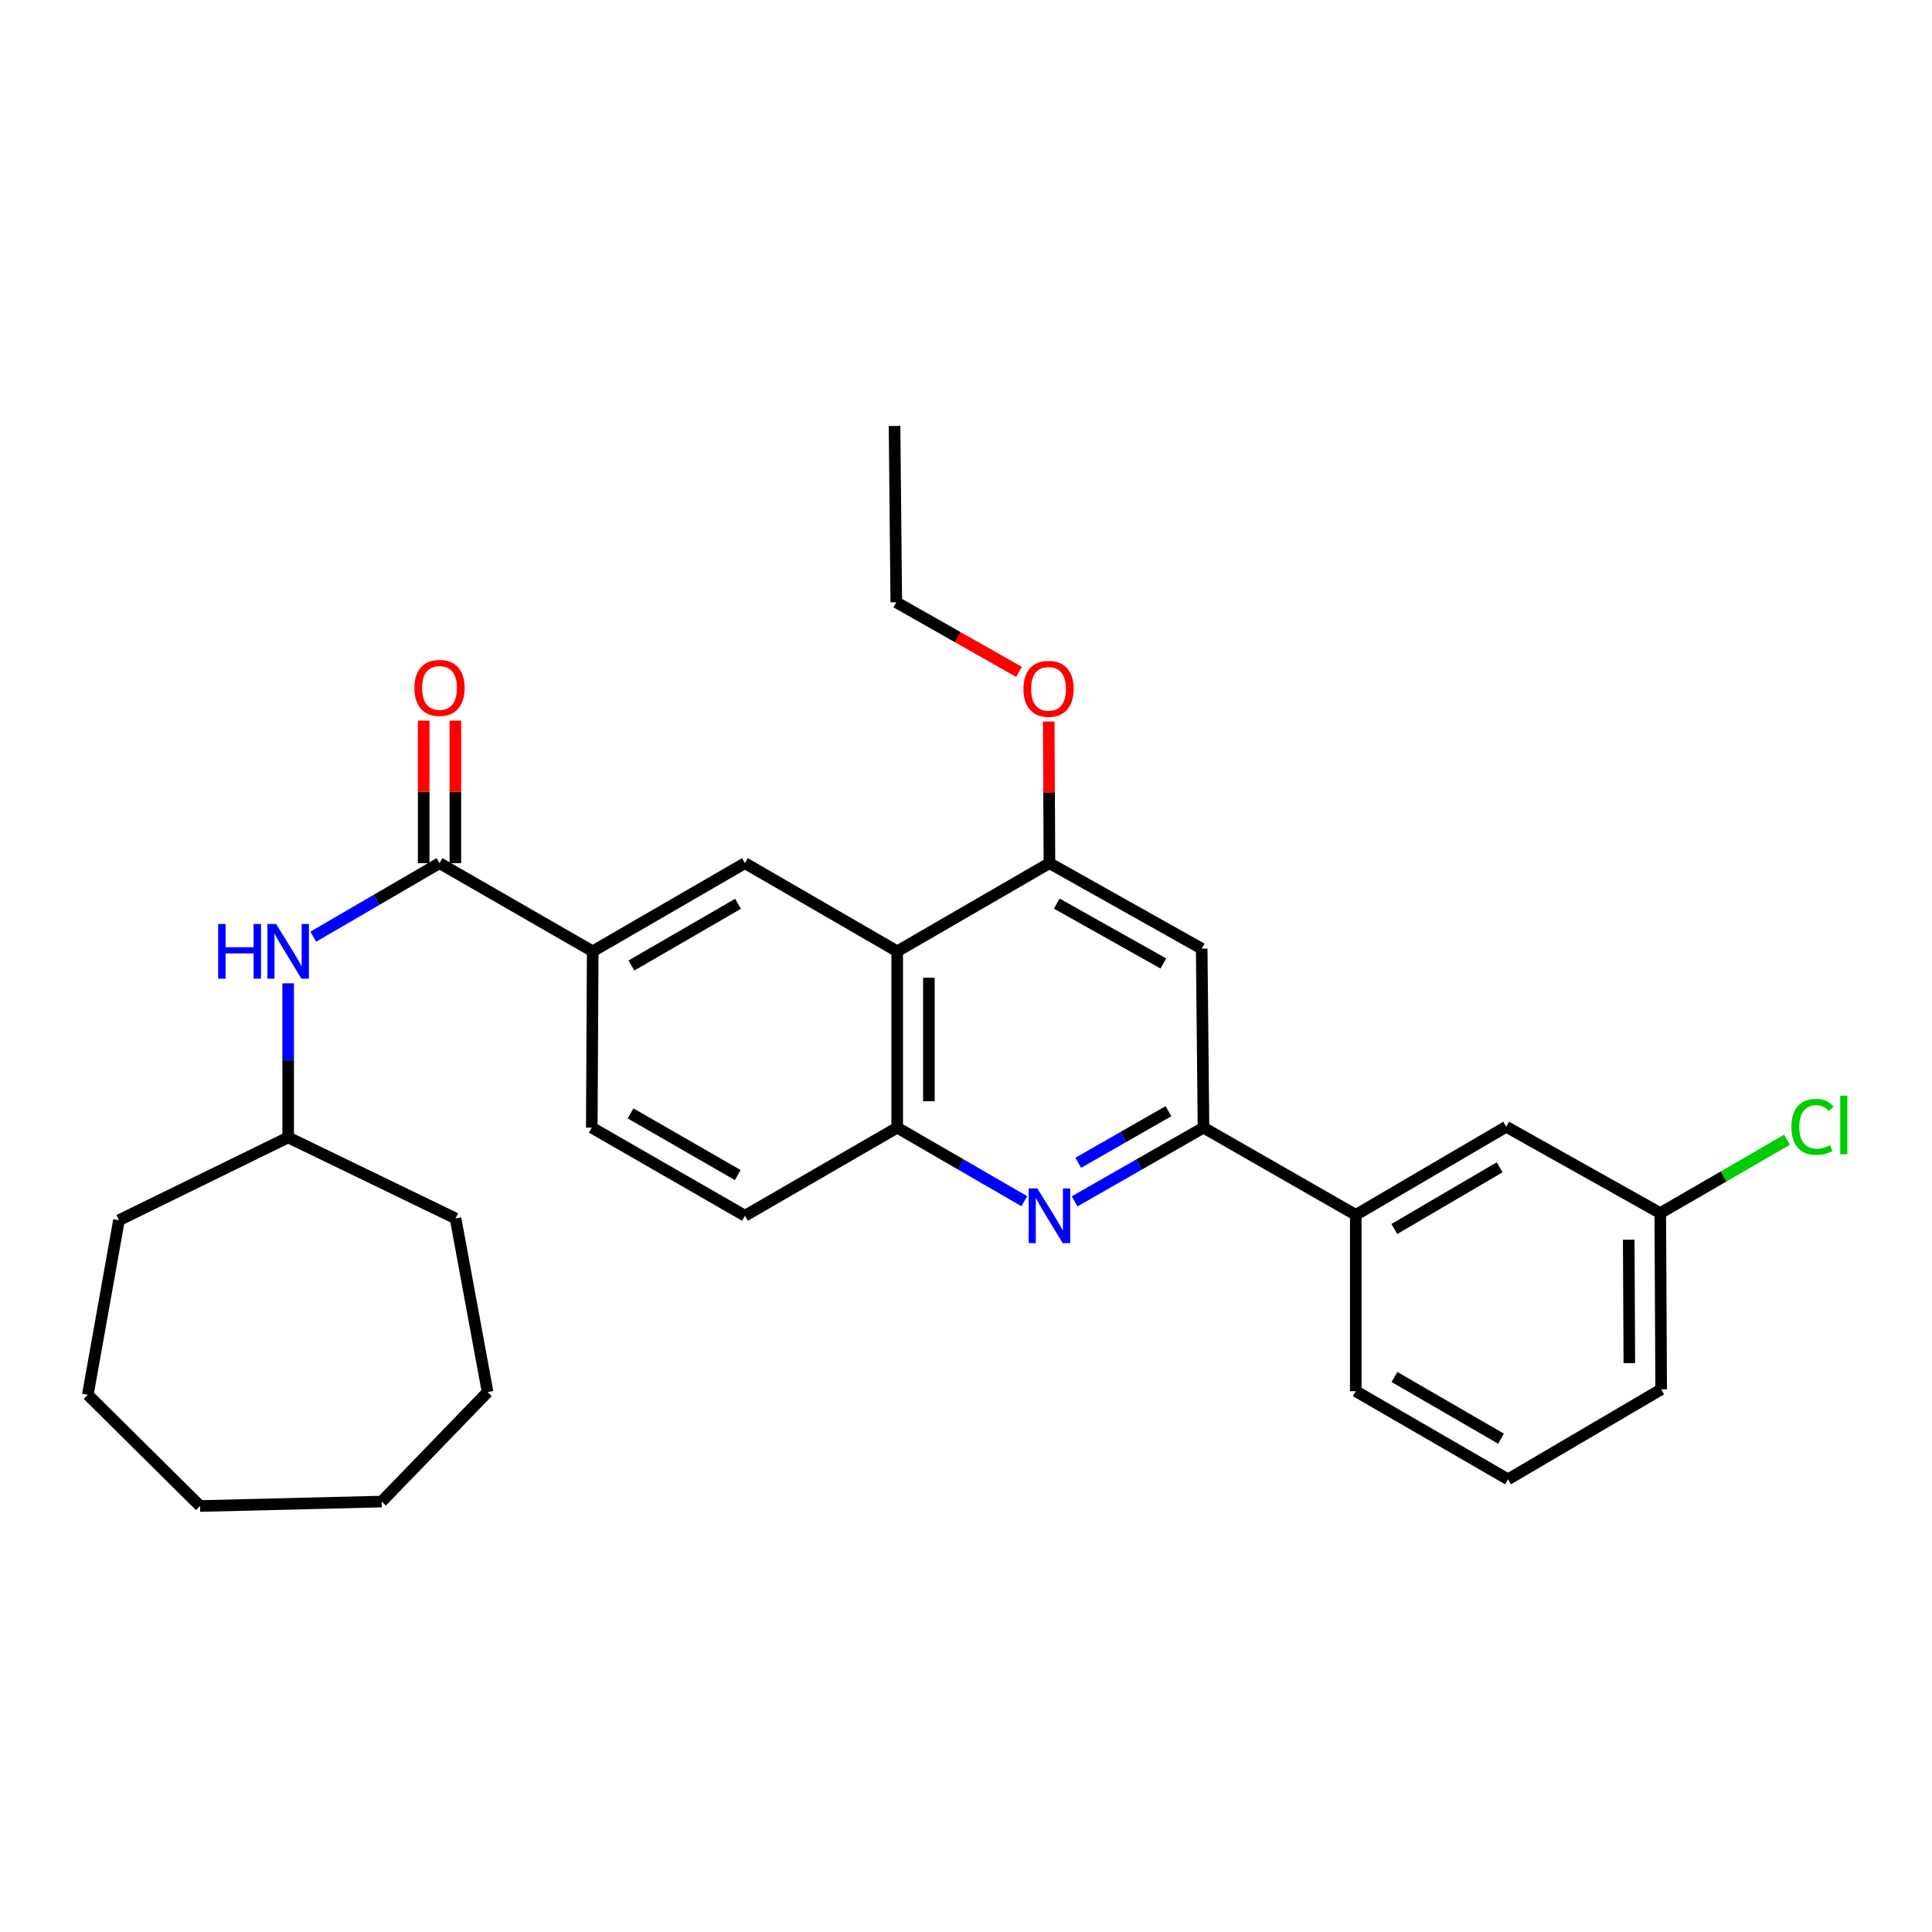<?xml version='1.0' encoding='iso-8859-1'?>
<svg version='1.1' baseProfile='full'
              xmlns='http://www.w3.org/2000/svg'
                      xmlns:rdkit='http://www.rdkit.org/xml'
                      xmlns:xlink='http://www.w3.org/1999/xlink'
                  xml:space='preserve'
width='1000px' height='1000px' viewBox='0 0 1000 1000'>
<!-- END OF HEADER -->
<rect style='opacity:1.0;fill:#FFFFFF;stroke:none' width='1000' height='1000' x='0' y='0'> </rect>
<path class='bond-1' d='M 556.228,621.814 L 589.579,602.739' style='fill:none;fill-rule:evenodd;stroke:#0000FF;stroke-width:6px;stroke-linecap:butt;stroke-linejoin:miter;stroke-opacity:1' />
<path class='bond-1' d='M 589.579,602.739 L 622.93,583.665' style='fill:none;fill-rule:evenodd;stroke:#000000;stroke-width:6px;stroke-linecap:butt;stroke-linejoin:miter;stroke-opacity:1' />
<path class='bond-1' d='M 558.092,601.857 L 581.438,588.505' style='fill:none;fill-rule:evenodd;stroke:#0000FF;stroke-width:6px;stroke-linecap:butt;stroke-linejoin:miter;stroke-opacity:1' />
<path class='bond-1' d='M 581.438,588.505 L 604.784,575.153' style='fill:none;fill-rule:evenodd;stroke:#000000;stroke-width:6px;stroke-linecap:butt;stroke-linejoin:miter;stroke-opacity:1' />
<path class='bond-3' d='M 530.175,621.737 L 497.283,602.701' style='fill:none;fill-rule:evenodd;stroke:#0000FF;stroke-width:6px;stroke-linecap:butt;stroke-linejoin:miter;stroke-opacity:1' />
<path class='bond-3' d='M 497.283,602.701 L 464.391,583.665' style='fill:none;fill-rule:evenodd;stroke:#000000;stroke-width:6px;stroke-linecap:butt;stroke-linejoin:miter;stroke-opacity:1' />
<path class='bond-0' d='M 464.391,492.402 L 464.391,583.665' style='fill:none;fill-rule:evenodd;stroke:#000000;stroke-width:6px;stroke-linecap:butt;stroke-linejoin:miter;stroke-opacity:1' />
<path class='bond-0' d='M 480.789,506.092 L 480.789,569.976' style='fill:none;fill-rule:evenodd;stroke:#000000;stroke-width:6px;stroke-linecap:butt;stroke-linejoin:miter;stroke-opacity:1' />
<path class='bond-4' d='M 464.391,492.402 L 543.191,446.771' style='fill:none;fill-rule:evenodd;stroke:#000000;stroke-width:6px;stroke-linecap:butt;stroke-linejoin:miter;stroke-opacity:1' />
<path class='bond-5' d='M 464.391,492.402 L 385.59,446.771' style='fill:none;fill-rule:evenodd;stroke:#000000;stroke-width:6px;stroke-linecap:butt;stroke-linejoin:miter;stroke-opacity:1' />
<path class='bond-6' d='M 622.93,583.665 L 621.992,491.027' style='fill:none;fill-rule:evenodd;stroke:#000000;stroke-width:6px;stroke-linecap:butt;stroke-linejoin:miter;stroke-opacity:1' />
<path class='bond-9' d='M 622.93,583.665 L 701.74,628.823' style='fill:none;fill-rule:evenodd;stroke:#000000;stroke-width:6px;stroke-linecap:butt;stroke-linejoin:miter;stroke-opacity:1' />
<path class='bond-2' d='M 227.497,446.771 L 306.781,492.402' style='fill:none;fill-rule:evenodd;stroke:#000000;stroke-width:6px;stroke-linecap:butt;stroke-linejoin:miter;stroke-opacity:1' />
<path class='bond-8' d='M 227.497,446.771 L 194.828,465.799' style='fill:none;fill-rule:evenodd;stroke:#000000;stroke-width:6px;stroke-linecap:butt;stroke-linejoin:miter;stroke-opacity:1' />
<path class='bond-8' d='M 194.828,465.799 L 162.159,484.827' style='fill:none;fill-rule:evenodd;stroke:#0000FF;stroke-width:6px;stroke-linecap:butt;stroke-linejoin:miter;stroke-opacity:1' />
<path class='bond-10' d='M 235.696,446.771 L 235.696,409.887' style='fill:none;fill-rule:evenodd;stroke:#000000;stroke-width:6px;stroke-linecap:butt;stroke-linejoin:miter;stroke-opacity:1' />
<path class='bond-10' d='M 235.696,409.887 L 235.696,373.003' style='fill:none;fill-rule:evenodd;stroke:#FF0000;stroke-width:6px;stroke-linecap:butt;stroke-linejoin:miter;stroke-opacity:1' />
<path class='bond-10' d='M 219.299,446.771 L 219.299,409.887' style='fill:none;fill-rule:evenodd;stroke:#000000;stroke-width:6px;stroke-linecap:butt;stroke-linejoin:miter;stroke-opacity:1' />
<path class='bond-10' d='M 219.299,409.887 L 219.299,373.003' style='fill:none;fill-rule:evenodd;stroke:#FF0000;stroke-width:6px;stroke-linecap:butt;stroke-linejoin:miter;stroke-opacity:1' />
<path class='bond-12' d='M 464.391,583.665 L 385.59,629.269' style='fill:none;fill-rule:evenodd;stroke:#000000;stroke-width:6px;stroke-linecap:butt;stroke-linejoin:miter;stroke-opacity:1' />
<path class='bond-15' d='M 543.191,446.771 L 543.003,410.118' style='fill:none;fill-rule:evenodd;stroke:#000000;stroke-width:6px;stroke-linecap:butt;stroke-linejoin:miter;stroke-opacity:1' />
<path class='bond-15' d='M 543.003,410.118 L 542.814,373.465' style='fill:none;fill-rule:evenodd;stroke:#FF0000;stroke-width:6px;stroke-linecap:butt;stroke-linejoin:miter;stroke-opacity:1' />
<path class='bond-29' d='M 543.191,446.771 L 621.992,491.027' style='fill:none;fill-rule:evenodd;stroke:#000000;stroke-width:6px;stroke-linecap:butt;stroke-linejoin:miter;stroke-opacity:1' />
<path class='bond-29' d='M 546.982,467.707 L 602.142,498.686' style='fill:none;fill-rule:evenodd;stroke:#000000;stroke-width:6px;stroke-linecap:butt;stroke-linejoin:miter;stroke-opacity:1' />
<path class='bond-30' d='M 385.59,446.771 L 306.781,492.402' style='fill:none;fill-rule:evenodd;stroke:#000000;stroke-width:6px;stroke-linecap:butt;stroke-linejoin:miter;stroke-opacity:1' />
<path class='bond-30' d='M 381.986,467.806 L 326.819,499.748' style='fill:none;fill-rule:evenodd;stroke:#000000;stroke-width:6px;stroke-linecap:butt;stroke-linejoin:miter;stroke-opacity:1' />
<path class='bond-7' d='M 306.781,492.402 L 306.307,583.665' style='fill:none;fill-rule:evenodd;stroke:#000000;stroke-width:6px;stroke-linecap:butt;stroke-linejoin:miter;stroke-opacity:1' />
<path class='bond-16' d='M 149.152,508.97 L 149.152,548.846' style='fill:none;fill-rule:evenodd;stroke:#0000FF;stroke-width:6px;stroke-linecap:butt;stroke-linejoin:miter;stroke-opacity:1' />
<path class='bond-16' d='M 149.152,548.846 L 149.152,588.721' style='fill:none;fill-rule:evenodd;stroke:#000000;stroke-width:6px;stroke-linecap:butt;stroke-linejoin:miter;stroke-opacity:1' />
<path class='bond-11' d='M 701.74,628.823 L 779.611,583.201' style='fill:none;fill-rule:evenodd;stroke:#000000;stroke-width:6px;stroke-linecap:butt;stroke-linejoin:miter;stroke-opacity:1' />
<path class='bond-11' d='M 721.71,636.128 L 776.22,604.192' style='fill:none;fill-rule:evenodd;stroke:#000000;stroke-width:6px;stroke-linecap:butt;stroke-linejoin:miter;stroke-opacity:1' />
<path class='bond-18' d='M 701.74,628.823 L 701.74,720.077' style='fill:none;fill-rule:evenodd;stroke:#000000;stroke-width:6px;stroke-linecap:butt;stroke-linejoin:miter;stroke-opacity:1' />
<path class='bond-14' d='M 779.611,583.201 L 859.35,627.903' style='fill:none;fill-rule:evenodd;stroke:#000000;stroke-width:6px;stroke-linecap:butt;stroke-linejoin:miter;stroke-opacity:1' />
<path class='bond-13' d='M 385.59,629.269 L 306.307,583.665' style='fill:none;fill-rule:evenodd;stroke:#000000;stroke-width:6px;stroke-linecap:butt;stroke-linejoin:miter;stroke-opacity:1' />
<path class='bond-13' d='M 381.874,608.215 L 326.376,576.292' style='fill:none;fill-rule:evenodd;stroke:#000000;stroke-width:6px;stroke-linecap:butt;stroke-linejoin:miter;stroke-opacity:1' />
<path class='bond-17' d='M 859.35,627.903 L 892.152,608.912' style='fill:none;fill-rule:evenodd;stroke:#000000;stroke-width:6px;stroke-linecap:butt;stroke-linejoin:miter;stroke-opacity:1' />
<path class='bond-17' d='M 892.152,608.912 L 924.954,589.921' style='fill:none;fill-rule:evenodd;stroke:#00CC00;stroke-width:6px;stroke-linecap:butt;stroke-linejoin:miter;stroke-opacity:1' />
<path class='bond-31' d='M 859.35,627.903 L 859.815,719.138' style='fill:none;fill-rule:evenodd;stroke:#000000;stroke-width:6px;stroke-linecap:butt;stroke-linejoin:miter;stroke-opacity:1' />
<path class='bond-31' d='M 843.022,641.672 L 843.347,705.537' style='fill:none;fill-rule:evenodd;stroke:#000000;stroke-width:6px;stroke-linecap:butt;stroke-linejoin:miter;stroke-opacity:1' />
<path class='bond-21' d='M 527.462,347.788 L 495.69,329.766' style='fill:none;fill-rule:evenodd;stroke:#FF0000;stroke-width:6px;stroke-linecap:butt;stroke-linejoin:miter;stroke-opacity:1' />
<path class='bond-21' d='M 495.69,329.766 L 463.917,311.744' style='fill:none;fill-rule:evenodd;stroke:#000000;stroke-width:6px;stroke-linecap:butt;stroke-linejoin:miter;stroke-opacity:1' />
<path class='bond-22' d='M 149.152,588.721 L 61.57,631.592' style='fill:none;fill-rule:evenodd;stroke:#000000;stroke-width:6px;stroke-linecap:butt;stroke-linejoin:miter;stroke-opacity:1' />
<path class='bond-23' d='M 149.152,588.721 L 235.797,630.663' style='fill:none;fill-rule:evenodd;stroke:#000000;stroke-width:6px;stroke-linecap:butt;stroke-linejoin:miter;stroke-opacity:1' />
<path class='bond-19' d='M 701.74,720.077 L 780.55,765.699' style='fill:none;fill-rule:evenodd;stroke:#000000;stroke-width:6px;stroke-linecap:butt;stroke-linejoin:miter;stroke-opacity:1' />
<path class='bond-19' d='M 721.777,712.729 L 776.943,744.664' style='fill:none;fill-rule:evenodd;stroke:#000000;stroke-width:6px;stroke-linecap:butt;stroke-linejoin:miter;stroke-opacity:1' />
<path class='bond-20' d='M 780.55,765.699 L 859.815,719.138' style='fill:none;fill-rule:evenodd;stroke:#000000;stroke-width:6px;stroke-linecap:butt;stroke-linejoin:miter;stroke-opacity:1' />
<path class='bond-24' d='M 463.917,311.744 L 463.015,220.481' style='fill:none;fill-rule:evenodd;stroke:#000000;stroke-width:6px;stroke-linecap:butt;stroke-linejoin:miter;stroke-opacity:1' />
<path class='bond-25' d='M 61.57,631.592 L 45.455,721.935' style='fill:none;fill-rule:evenodd;stroke:#000000;stroke-width:6px;stroke-linecap:butt;stroke-linejoin:miter;stroke-opacity:1' />
<path class='bond-26' d='M 235.797,630.663 L 252.377,720.532' style='fill:none;fill-rule:evenodd;stroke:#000000;stroke-width:6px;stroke-linecap:butt;stroke-linejoin:miter;stroke-opacity:1' />
<path class='bond-27' d='M 45.455,721.935 L 103.539,779.519' style='fill:none;fill-rule:evenodd;stroke:#000000;stroke-width:6px;stroke-linecap:butt;stroke-linejoin:miter;stroke-opacity:1' />
<path class='bond-28' d='M 252.377,720.532 L 197.553,777.205' style='fill:none;fill-rule:evenodd;stroke:#000000;stroke-width:6px;stroke-linecap:butt;stroke-linejoin:miter;stroke-opacity:1' />
<path class='bond-32' d='M 103.539,779.519 L 197.553,777.205' style='fill:none;fill-rule:evenodd;stroke:#000000;stroke-width:6px;stroke-linecap:butt;stroke-linejoin:miter;stroke-opacity:1' />
<path  class='atom-0' d='M 536.931 615.109
L 546.211 630.109
Q 547.131 631.589, 548.611 634.269
Q 550.091 636.949, 550.171 637.109
L 550.171 615.109
L 553.931 615.109
L 553.931 643.429
L 550.051 643.429
L 540.091 627.029
Q 538.931 625.109, 537.691 622.909
Q 536.491 620.709, 536.131 620.029
L 536.131 643.429
L 532.451 643.429
L 532.451 615.109
L 536.931 615.109
' fill='#0000FF'/>
<path  class='atom-9' d='M 112.932 478.242
L 116.772 478.242
L 116.772 490.282
L 131.252 490.282
L 131.252 478.242
L 135.092 478.242
L 135.092 506.562
L 131.252 506.562
L 131.252 493.482
L 116.772 493.482
L 116.772 506.562
L 112.932 506.562
L 112.932 478.242
' fill='#0000FF'/>
<path  class='atom-9' d='M 142.892 478.242
L 152.172 493.242
Q 153.092 494.722, 154.572 497.402
Q 156.052 500.082, 156.132 500.242
L 156.132 478.242
L 159.892 478.242
L 159.892 506.562
L 156.012 506.562
L 146.052 490.162
Q 144.892 488.242, 143.652 486.042
Q 142.452 483.842, 142.092 483.162
L 142.092 506.562
L 138.412 506.562
L 138.412 478.242
L 142.892 478.242
' fill='#0000FF'/>
<path  class='atom-11' d='M 214.497 356.053
Q 214.497 349.253, 217.857 345.453
Q 221.217 341.653, 227.497 341.653
Q 233.777 341.653, 237.137 345.453
Q 240.497 349.253, 240.497 356.053
Q 240.497 362.933, 237.097 366.853
Q 233.697 370.733, 227.497 370.733
Q 221.257 370.733, 217.857 366.853
Q 214.497 362.973, 214.497 356.053
M 227.497 367.533
Q 231.817 367.533, 234.137 364.653
Q 236.497 361.733, 236.497 356.053
Q 236.497 350.493, 234.137 347.693
Q 231.817 344.853, 227.497 344.853
Q 223.177 344.853, 220.817 347.653
Q 218.497 350.453, 218.497 356.053
Q 218.497 361.773, 220.817 364.653
Q 223.177 367.533, 227.497 367.533
' fill='#FF0000'/>
<path  class='atom-16' d='M 529.727 356.526
Q 529.727 349.726, 533.087 345.926
Q 536.447 342.126, 542.727 342.126
Q 549.007 342.126, 552.367 345.926
Q 555.727 349.726, 555.727 356.526
Q 555.727 363.406, 552.327 367.326
Q 548.927 371.206, 542.727 371.206
Q 536.487 371.206, 533.087 367.326
Q 529.727 363.446, 529.727 356.526
M 542.727 368.006
Q 547.047 368.006, 549.367 365.126
Q 551.727 362.206, 551.727 356.526
Q 551.727 350.966, 549.367 348.166
Q 547.047 345.326, 542.727 345.326
Q 538.407 345.326, 536.047 348.126
Q 533.727 350.926, 533.727 356.526
Q 533.727 362.246, 536.047 365.126
Q 538.407 368.006, 542.727 368.006
' fill='#FF0000'/>
<path  class='atom-18' d='M 927.231 583.261
Q 927.231 576.221, 930.511 572.541
Q 933.831 568.821, 940.111 568.821
Q 945.951 568.821, 949.071 572.941
L 946.431 575.101
Q 944.151 572.101, 940.111 572.101
Q 935.831 572.101, 933.551 574.981
Q 931.311 577.821, 931.311 583.261
Q 931.311 588.861, 933.631 591.741
Q 935.991 594.621, 940.551 594.621
Q 943.671 594.621, 947.311 592.741
L 948.431 595.741
Q 946.951 596.701, 944.711 597.261
Q 942.471 597.821, 939.991 597.821
Q 933.831 597.821, 930.511 594.061
Q 927.231 590.301, 927.231 583.261
' fill='#00CC00'/>
<path  class='atom-18' d='M 952.511 567.101
L 956.191 567.101
L 956.191 597.461
L 952.511 597.461
L 952.511 567.101
' fill='#00CC00'/>
</svg>

